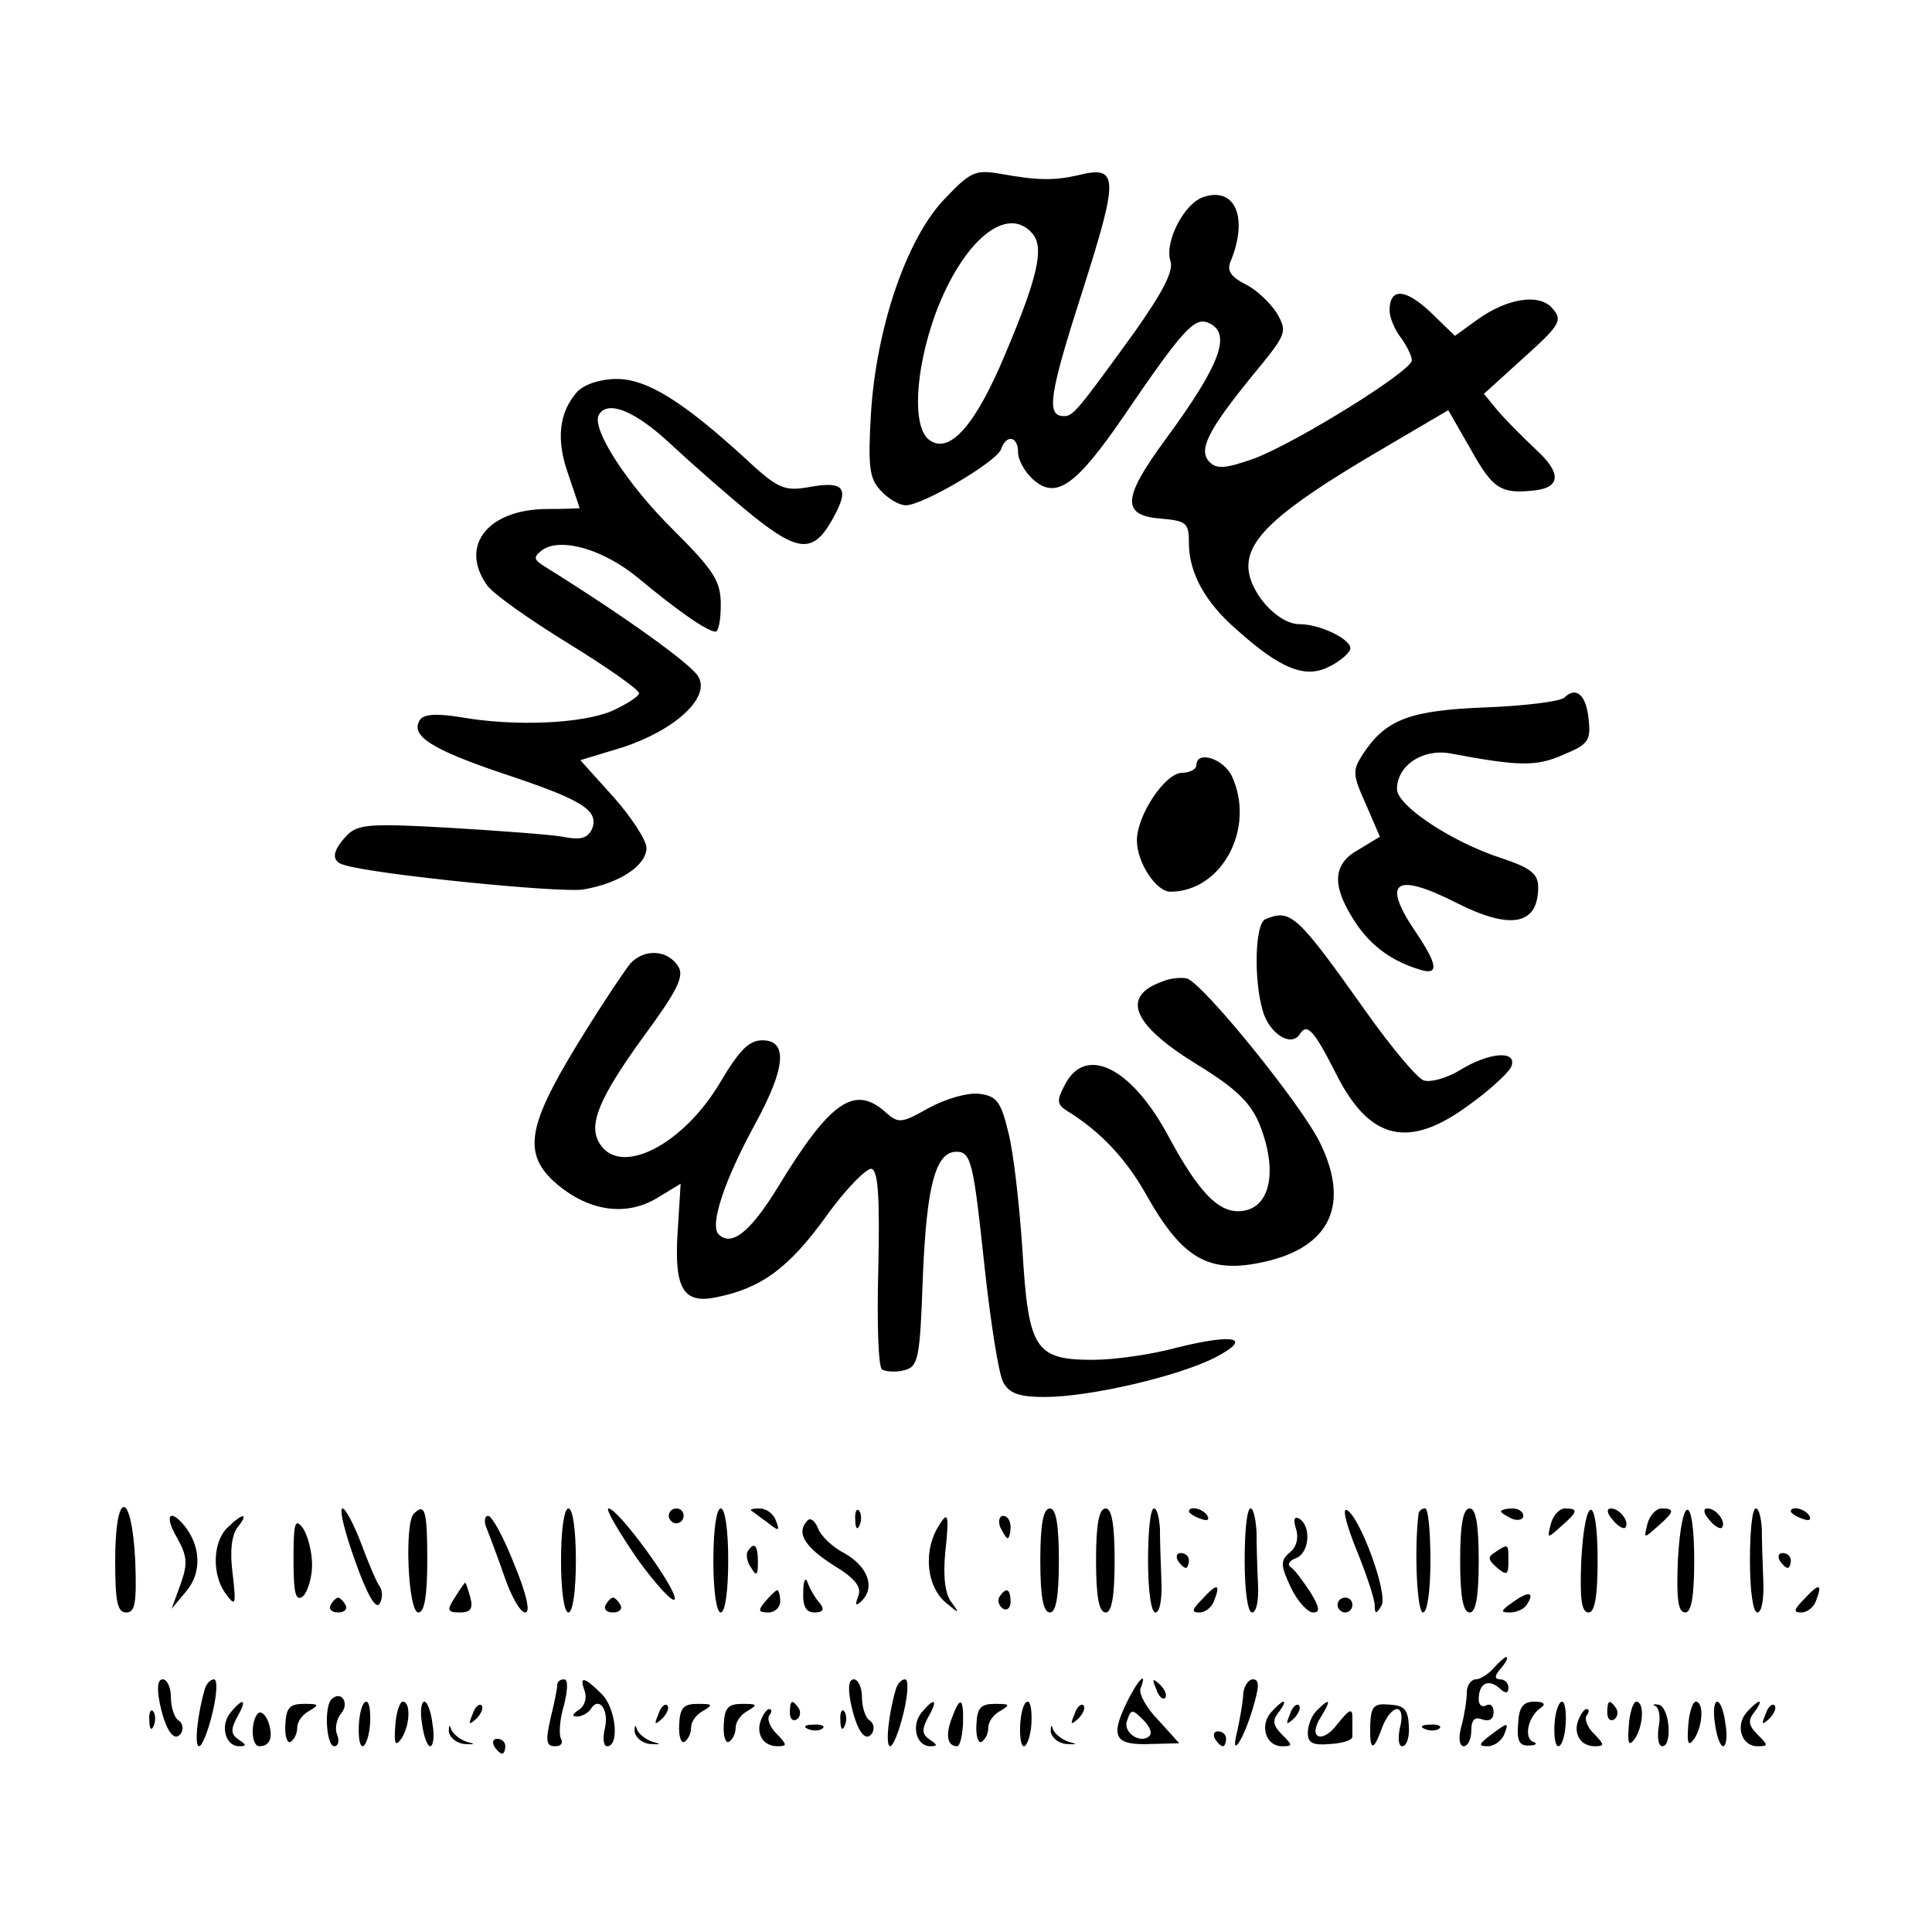<svg height="346.667" viewBox="0 0 260 260" width="346.667" xmlns="http://www.w3.org/2000/svg"><path d="M127 26.9c-5 5.3-9.1 17.2-9.8 28.9-.4 7-.2 8.6 1.3 10.2 1 1.1 2.5 2 3.4 2 2.3 0 12.1-5.8 12.8-7.5.7-2.1 2.3-1.8 2.3.3 0 1.1.9 2.7 2 3.7 3.1 2.8 5.8.9 12.3-8.6 7.7-11.3 9.4-13.2 11.2-12.5 3.4 1.3 1.8 5.6-5.7 15.8-5.8 7.9-5.9 10.2-.5 10.6 3.4.3 3.7.6 3.7 3.3 0 4 2.2 8 6.5 11.7 5.8 5.2 9.1 6.5 12.2 5 1.5-.7 2.8-1.8 3-2.4.4-1.2-3.9-3.4-6.8-3.4-3 0-6.9-4.4-6.9-7.8 0-3.8 4.2-7.6 16.7-15l10.2-6 3.1 5.4c2.9 5.2 4 5.9 8.5 5.4 3.6-.4 3.6-2.4.2-5.5-1.8-1.7-4.1-4-5.2-5.3l-1.8-2.2 5.4-4.9c4.8-4.3 5.2-5 3.9-6.5-1.7-2.2-6.2-1.5-10.3 1.5l-2.9 2.1-3.3-3.2c-3.4-3.2-5.5-3.3-5.5-.2 0 .9.7 2.6 1.5 3.6.8 1.1 1.5 2.5 1.5 3.1 0 1.4-15.4 11-21.2 13.2-3.7 1.3-5 1.5-6 .5-1.6-1.6-.3-4.2 5.7-11.6 4.7-5.7 4.8-5.9 3.3-8.5-.9-1.4-2.8-3.2-4.3-3.9-1.9-1-2.4-1.8-1.9-3 2.4-5.8.7-10.1-3.6-8.7-2.6.8-5.3 6-4.5 8.6.5 1.3-1 4.2-4.9 9.7-7.6 10.5-8.2 11.2-9.4 11.2-2.4 0-2.1-2.6 2.4-16.6 5-15.7 5-17.2-.6-15.8-3.1.7-5.4.7-10.3-.2-3.5-.6-4.1-.3-7.7 3.5zm12 4.6c1.5 1.9.7 5.7-3.7 16.1-3.9 9.4-7.4 13.5-10.1 11.7-2.5-1.5-2.1-9.4.7-17.1 3.7-9.9 9.7-14.8 13.1-10.7zM77.7 52.7c-2.5 2.8-2.9 6.5-1.2 11.2.8 2.4 1.5 4.4 1.5 4.5 0 0-1.9.1-4.3.1-8 0-11.9 4.9-8.2 10.2.8 1.2 5.8 4.7 11 7.9s9.5 6.2 9.5 6.7c0 .4-1.7 1.5-3.7 2.4-4.1 1.7-13.1 2.1-20.4.8-3.2-.5-4.9-.4-5.4.4-1.3 2.1 1.5 3.9 10.9 7.1 10.9 3.6 13.2 5 12.3 7.5-.6 1.3-1.5 1.6-4 1.1-1.7-.3-8.6-.8-15.2-1.2-10.6-.6-12.3-.5-13.8 1-2 2.1-2.2 3.5-.4 4 4.1 1.3 29.2 3.8 32.2 3.3 4.8-.8 8.5-3.2 8.5-5.6 0-1-2-4.1-4.4-6.8l-4.5-5 5.6-1.7c7.1-2.3 11.9-6.7 10.3-9.5-.8-1.6-9.7-8-20.6-14.8-1.6-1-1.7-1.3-.4-2.3 2.5-1.7 8.2-.1 12.9 3.8 5.3 4.4 9.3 7.2 10.4 7.2.4 0 .7-1.6.7-3.6 0-3.2-.9-4.6-6.4-10.1-6.2-6.1-11.1-13.7-10-15.5 1.2-2 4.9-.5 9.7 4 2.9 2.7 7.8 7 11 9.6 6.5 5.2 8.4 5.1 11.2-.4 1.8-3.5.8-4.3-3.9-3.4-3.1.5-4 .1-8.3-3.9C92 54.1 87.1 51 83 51c-2.2 0-4.3.7-5.3 1.7zm132.8 41.2c-.6.5-5.3 1.1-10.6 1.3-10.2.4-13.4 1.6-16.5 6.3-1.4 2.2-1.4 2.7.4 6.7l1.9 4.4-2.8 1.7c-3.5 1.9-3.7 4.7-.9 9.2 2.1 3.5 5 5.7 8.8 6.9 2.9 1 2.8-.4-.3-5-4.6-6.8-2.8-8.1 5.5-3.9 7.3 3.7 11 3 11-2.1 0-1.8-1-2.6-4.9-3.9-6.8-2.2-14.1-7.1-14.1-9.3 0-3.2 3.5-5.5 7.2-4.8 9.1 1.7 11.5 1.8 15.1.2 3.4-1.4 3.8-1.9 3.5-4.7-.3-3.4-1.7-4.6-3.3-3zM161 103c0 .5-.9 1-1.9 1-2.3 0-6.1 5.7-6.1 9.1 0 3 2.6 6.9 4.5 6.9 6.9 0 11.5-8.5 8.3-15.5-1.1-2.4-4.8-3.6-4.8-1.5zm9.3 20.7c-1.4.5-1.6 8-.4 12.2.8 3.1 3.8 5.1 5 3.3 1-1.6 1.9-.6 4.9 5.3 4.5 9 9.8 10.2 17.9 4.2 2.8-2 5.4-4.4 5.7-5.2.8-2.2-3-1.9-6.9.5-1.8 1.1-4 1.7-4.9 1.4s-4.4-4.5-7.8-9.3c-9.3-13.1-10.1-13.8-13.5-12.4zm-85.5 6c-.8 1-4.1 5.9-7.2 11-6.7 11-7.3 14.7-2.6 18.7 4.3 3.6 9.2 4.3 13.3 1.9l3.3-2-.4 6.4c-.5 7.6.7 9.8 5.1 8.9 6.1-1.2 9.8-3.9 14.8-10.8 2.7-3.8 5.6-6.7 6.2-6.5.9.3 1.1 4 .9 13.4-.2 7.2 0 13.3.5 13.6s1.9.4 3 .1c1.9-.5 2.1-1.5 2.5-12.7.5-12.1 1.7-16.7 4.5-16.7 2 0 2.3 1.4 3.8 15.5.8 7.4 1.9 14.4 2.5 15.5.8 1.5 2.1 2 5.6 2 6.1 0 18-2.8 22.9-5.3 5.2-2.7 2.7-3.3-5.3-1.3-3.3.9-8.3 1.6-11.1 1.6-7.8 0-8.7-1.4-9.5-14.7-.4-6.1-1.2-13.2-1.9-15.9-1-4.2-1.6-4.9-3.9-5.2-1.6-.2-4.6.7-6.8 1.9-3.7 2.1-4.1 2.1-5.8.6-4.2-3.8-7.5-1.5-14.6 10.2-3.7 6-6.2 7.9-7.9 6.2-1.2-1.2.7-7.1 4.9-14.8 4.1-7.5 4.5-11.3 1-11.3-1.8 0-3.1 1.3-5.7 5.7-5 8.4-13.4 12.7-16.2 8.2-1.6-2.5-.1-6.1 5.9-14.4 4.5-6.1 5.5-8.1 4.7-9.4-1.4-2.3-4.6-2.5-6.5-.4zm71.6 2.4c-5.6 2-4 5.8 4.6 11.1 5.4 3.3 7.3 5.2 8.5 8.1 2.6 6.5 1.4 11.7-2.9 11.7-2.8 0-5.4-2.8-9.2-9.8-5-9.5-11.3-12.7-14.1-7.2-1.1 2.1-1.1 2.6.3 3.5 4.4 2.7 7.8 6.3 10.5 11 5 9 8.6 11 16.1 9.3 8.9-2 11.5-7.8 7.4-16.1-2.6-5.2-15.4-21-17.8-22-.7-.2-2.3-.1-3.4.4zM15.5 210c0 5.6.3 7 1.5 7s1.4-1.3 1.2-7c-.5-9.6-2.7-9.6-2.7 0zm32.3.1c1.6 4.5 2.8 6.6 3.3 5.7.4-.7.4-1.7 0-2.3-.4-.5-1.5-3.1-2.5-5.8-1-2.6-2.1-4.7-2.5-4.7-.5 0 .3 3.2 1.7 7.1zm7.9-6.4c-1.3 1.2-.8 13.3.6 13.3.8 0 1.2-2.1 1.2-7 0-6.7-.3-7.8-1.8-6.3zm19.8 6.3c0 4 .4 7 1 7s1-3 1-7-.4-7-1-7-1 3-1 7zm10.2-.3c2.6 3.6 4.9 6.1 5.1 5.5.4-1.2-7.6-12.2-8.9-12.2-.5 0 1.3 3 3.8 6.7zM90 204c0 .5.5 1 1 1 .6 0 1-.5 1-1 0-.6-.4-1-1-1-.5 0-1 .4-1 1zm6 6c0 4 .4 7 1 7s1-3 1-7-.4-7-1-7-1 3-1 7zm5.1-6.7c.2.1 1.2.9 2.2 1.6 1.5 1.2 1.7 1.2 1.1-.3-.3-.9-1.3-1.6-2.2-1.6-.8 0-1.3.1-1.1.3zm14 1.3c0 1.1.3 1.4.6.6.3-.7.2-1.6-.1-1.9-.3-.4-.6.2-.5 1.3zM140 210c0 4.9.4 7 1.3 7 .8 0 1.2-2.1 1.2-7s-.4-7-1.2-7c-.9 0-1.3 2.1-1.3 7zm7.5 0c0 4.9.4 7 1.3 7 .8 0 1.2-2.1 1.2-7s-.4-7-1.2-7c-.9 0-1.3 2.1-1.3 7zm7 0c0 4 .4 7 1 7s.9-1.9.8-4.2c-.1-2.4-.2-5.5-.2-7.1-.1-1.5-.4-2.7-.8-2.7-.5 0-.8 3.1-.8 7zm5.5-6.6c0 .2.7.7 1.6 1 .8.3 1.2.2.9-.4-.6-1-2.5-1.4-2.5-.6zm7.5 6.6c0 4 .4 7 1 7s.9-1.7.8-3.7c-.1-2.1-.2-5.3-.2-7.1-.1-1.7-.4-3.2-.8-3.2-.5 0-.8 3.1-.8 7zm15.1-1.3c1.3 3.2 2.4 6.5 2.4 7.3 0 1.2.2 1.3.9.1 1-1.5-3-12.3-4.7-12.9-.6-.2.1 2.3 1.4 5.5zm8.3-5c-.6 5-.2 13.3.6 13.3.6 0 1-3 1-7 0-3.9-.3-7-.7-7-.5 0-.8.3-.9.7zm5.6 6.3c0 4.9.4 7 1.3 7 .8 0 1.2-2.1 1.2-7s-.4-7-1.2-7c-.9 0-1.3 2.1-1.3 7zm5.5-6.6c0 .2.7.6 1.5 1 .8.3 1.5.1 1.5-.4 0-.6-.7-1-1.5-1s-1.5.2-1.5.4zm6.7 1.7c-.5 2-.5 2 1.4.3 2.3-2 2.3-2.4.5-2.4-.7 0-1.6.9-1.9 2.1zm4.1 4.9c-.2 5.1 0 7 1 7 .8 0 1.2-2.1 1.2-7 0-9.1-1.7-9.1-2.2 0zm4.2-5.5c.7.9 1.5 1.3 1.7 1.1.7-.7-.7-2.6-1.9-2.6-.6 0-.6.6.2 1.5zm4.7.6c-.5 2-.5 2 1.4.3 2.3-2 2.3-2.4.5-2.4-.7 0-1.6.9-1.9 2.1zm4.1 4.9c-.2 5.1 0 7 1 7 .8 0 1.2-2.1 1.2-7 0-9.1-1.7-9.1-2.2 0zm4.2-5.5c.7.9 1.5 1.3 1.7 1.1.7-.7-.7-2.6-1.9-2.6-.6 0-.6.6.2 1.5zm5.5 5.5c0 4 .4 7 1 7s.9-1.9.8-4.2c-.1-2.4-.2-5.5-.2-7.1-.1-1.5-.4-2.7-.8-2.7-.5 0-.8 3.1-.8 7zm5.5-6.6c0 .2.7.7 1.6 1 .8.3 1.2.2.9-.4-.6-1-2.5-1.4-2.5-.6zm-217.2 3.5c1.4 2.5 1.5 3.5.5 6.3l-1.2 3.3 2-2.4c2.1-2.5 1.9-6.1-.3-8.8-2-2.4-2.7-1.3-1 1.6zm6.8-1.3c-2 1.9-2.1 6.4-.2 8.9 1.3 1.8 1.4 1.5.9-2.8-.4-3-.1-5.2.7-6.2 1.6-2 .6-1.9-1.4.1zm8.9 4.3c0 4.6.3 5.7 1.3 4.9.6-.6 1.2-2.5 1.2-4.2 0-1.8-.6-4-1.2-4.9-1.1-1.5-1.3-.8-1.3 4.2zm26-4.2c.4 1 1.5 3.9 2.4 6.5s2.1 4.8 2.8 4.8.2-2.4-1.5-6.5c-1.4-3.6-3-6.5-3.5-6.5s-.6.8-.2 1.7zm43.2-1.1c-1.6 1.6-.5 3.5 3.4 6 3 1.8 3.9 3 3.4 4.2-.5 1.3-.3 1.4.5.6 1.8-1.8.8-4.6-2.4-6.4-1.6-.8-3.2-2.4-3.5-3.3-.4-1-1-1.5-1.4-1.1zm17.3 1.3c-1.7 3.3-1.2 7.6 1.2 9.7 1.9 1.6 2 1.6.9.1-.9-1.1-1.2-3.4-.9-6.7.6-5.5.4-5.9-1.2-3.1zm8.6-.4c.4.8.8 1.5 1 1.5s.4-.7.4-1.5-.4-1.5-1-1.5c-.5 0-.7.7-.4 1.5zm39.8.2c.4 1.2.1 2.5-.8 3.2-1.3 1.1-1.3 1.7.1 4.7.9 1.9 2.3 3.4 3 3.4 1 0 .9-.7-.4-2.8-1-1.5-2.1-3-2.6-3.3s-.2-.9.7-1.2c1.8-.7 2.1-4.2.5-5.3-.7-.4-.9 0-.5 1.3zm-73.8 3.1c-.2.4-.1 1.4.5 2.2.7 1.2.9 1 .9-.8 0-2.3-.5-2.8-1.4-1.4zm100.6.1c-1 .6-1 1 .3 2.1s1.5.9 1.5-.9c0-2.4 0-2.4-1.8-1.2zm-42.7 1.1c.3.5.8 1 1.1 1 .2 0 .4-.5.4-1 0-.6-.5-1-1.1-1-.5 0-.7.4-.4 1zm81 0c.3.5.8 1 1.1 1 .2 0 .4-.5.4-1 0-.6-.5-1-1.1-1-.5 0-.7.4-.4 1zm-131.4 4.2c-.1 2 .4 2.8 1.5 2.8 1.2 0 1.4-.4.7-1.3-.6-.6-1.3-1.9-1.6-2.7-.3-.9-.6-.3-.6 1.2zm-46.9.8c-1.1 1.7-1 2 .7 2 1.4 0 1.8-.5 1.4-2-.3-1.1-.6-2-.7-2s-.7.9-1.4 2zm100.6.2c-1.4 1.4-1.5 1.8-.4 1.8.8 0 1.7-.7 2-1.6.9-2.3.4-2.4-1.6-.2zm81 0c-1.4 1.4-1.5 1.8-.4 1.8.8 0 1.7-.7 2-1.6.9-2.3.4-2.4-1.6-.2zm-139.8.3c-1 1.2-1 1.5.4 1.5.9 0 1.6-.7 1.6-1.5s-.2-1.5-.4-1.5-.9.7-1.6 1.5zm31.5-.6c-.3.5-.1 1.2.5 1.6.5.3 1-.1 1-.9 0-1.8-.6-2.1-1.5-.7zm69.1.7c-1.7 1.2-1.7 1.4-.4 1.4.9 0 2-.5 2.3-1.1 1.1-1.7.2-1.8-1.9-.3zm-159.1.4c-.3.5.1 1 1 1s1.3-.5 1-1c-.3-.6-.8-1-1-1s-.7.4-1 1zm37 0c-.3.5.1 1 1 1s1.3-.5 1-1c-.3-.6-.8-1-1-1s-.7.4-1 1zm98.5 0c0 .5.5 1 1 1 .6 0 1-.5 1-1 0-.6-.4-1-1-1-.5 0-1 .4-1 1zm21 8.5c-.7.8-1.8 1.5-2.4 1.5s-1.2.8-1.2 1.7c0 1-.3 3-.7 4.5-.5 1.7-.3 2.8.3 2.8.5 0 1-.9 1-2.1 0-1.5.5-1.9 1.5-1.5.9.3 1.5 0 1.5-1 0-.8-.4-1.2-1-.9-.5.3-1 0-1-.8 0-2.1 1.2-2.8 2.7-1.6.9.9 1.3.8 1.3 0 0-.6-.5-1.1-1.1-1.1-.8 0-.8-.5.1-1.5.7-.8 1-1.5.7-1.5-.2 0-1 .7-1.7 1.5zm-179.5 4.7c.8 3.8 2 5.4 2.9 4 .3-.6.2-1.3-.4-1.7-.5-.3-1-1.7-1-3.1 0-1.3-.5-2.4-1.1-2.4-.7 0-.8 1.2-.4 3.2zm6.1-2c-1 3.3-1.5 7.8-.8 7.8.4 0 1.2-2 1.8-4.5s.7-4.5.2-4.5-1 .6-1.2 1.2zm47.4-.5c0 .5-.4 2.5-.9 4.5-.7 3.1-.6 3.8.6 3.8.8 0 1.1-.4.8-1-.3-.5-.2-2.6.4-4.5.5-2.1.6-3.5 0-3.5-.5 0-.9.3-.9.7zm3.7.9c.3.9 0 2-.8 2.5-.9.6-1 .9-.2.9.6 0 1.5-.5 1.8-1 1.1-1.8 2.5.1 1.9 2.6-.3 1.3-.2 2.4.3 2.4 1.7 0 1.2-5.1-.7-7-2.4-2.4-3.1-2.5-2.3-.4zm35.8 1.6c.8 3.8 2 5.4 2.9 4 .3-.6.2-1.3-.4-1.7-.5-.3-1-1.7-1-3.1 0-1.3-.5-2.4-1.1-2.4-.7 0-.8 1.2-.4 3.2zm6.1-2c-1 3.3-1.5 7.8-.8 7.8.4 0 1.2-2 1.8-4.5s.7-4.5.2-4.5-1 .6-1.2 1.2zm30.9 2.2c-2.1 4.4-1.4 5.5 3.4 5.3l3.8-.1-2.8-3.1c-1.6-1.6-2.7-3.6-2.4-4.3 1-2.6-.5-1-2 2.2zm3.2 4.2c-1.2 1.2-3.7-.5-3-2.1.5-1.5.7-1.5 2.1-.1.9.9 1.3 1.8.9 2.2zm.9-6.3c.3 1 .9 1.5 1.2 1.2s0-1.1-.7-1.8c-1-.9-1.1-.8-.5.6zm11.7.9c-.1 1.3-.5 3.4-.8 4.8-1 3.9.8 1.3 2.1-3.1.9-3 .9-3.9 0-3.9-.6 0-1.3 1-1.3 2.2zm-122.7.5c-1 1-.7 6.3.4 6.3.5 0 .7-.7.4-1.5-.4-.8-.1-2.2.5-2.9 1.2-1.4 0-3.2-1.3-1.9zM31 230.5c-1.4 1.7-.7 4.5 1.2 4.5 1 0 1-.2-.1-.9-1-.7-1.1-1.3-.2-3 1.4-2.4.9-2.8-.9-.6zm7.4 1.6c-.1 1.6.3 2.6.7 2.3.5-.3.9-1.1.9-1.9s.7-1.8 1.7-2.3c1.3-.8 1.2-.9-.8-.9-1.9 0-2.4.5-2.5 2.8zm9.9-.1c-.1 1.7.1 3 .5 3s.9-1.4 1-3c.1-1.7-.1-3-.5-3-.5 0-.9 1.4-1 3zm4.9.2c-.2 2.5 0 2.9.8 1.8 1.2-1.8 1.3-5 .2-5-.4 0-.9 1.5-1 3.2zm3.6-.2c.2 1.6.7 3 1.1 3s.6-1.4.3-3c-.2-1.7-.7-3-1.1-3s-.6 1.3-.3 3zm6.8-1.3c-.6 1.4-.5 1.5.5.6.7-.7 1-1.5.7-1.8s-.9.2-1.2 1.2zm25 0c-.6 1.4-.5 1.5.5.6.7-.7 1-1.5.7-1.8s-.9.2-1.2 1.2zm2.8 1.4c-.1 1.6.3 2.6.7 2.3.5-.3.9-1.1.9-1.9s.7-1.8 1.7-2.3c1.3-.8 1.2-.9-.8-.9-1.9 0-2.4.5-2.5 2.8zm6 0c-.1 1.6.3 2.6.7 2.3.5-.3.9-1.1.9-1.9s.7-1.8 1.7-2.3c1.3-.8 1.2-.9-.8-.9-1.9 0-2.4.5-2.5 2.8zm8.9-1.6c0 .8.4 1.2.9.9s.6-1 .3-1.5c-.9-1.3-1.2-1.1-1.2.6zm17.7 0c-1.4 1.7-.7 4.5 1.2 4.5 1 0 1-.2-.1-.9-1-.7-1.1-1.3-.2-3 1.4-2.4.9-2.8-.9-.6zm4.1.7c-.9 2.3-.6 3.8.7 3.8.4 0 .7-1.4.8-3 .1-3.6-.4-3.8-1.5-.8zm3.3.9c-.1 1.6.3 2.6.7 2.3.5-.3.9-1.1.9-1.9s.7-1.8 1.7-2.3c1.3-.8 1.2-.9-.8-.9-1.9 0-2.4.5-2.5 2.8zm5.9-.1c-.1 1.7.1 3 .5 3s.9-1.4 1-3c.1-1.7-.1-3-.5-3-.5 0-.9 1.4-1 3zm7.3-1.3c-.6 1.4-.5 1.5.5.6.7-.7 1-1.5.7-1.8s-.9.2-1.2 1.2zm26.4-.2c-1.5 1.8-.6 4.5 1.5 4.5 1.5 0 1.5-.1 0-1.6-1.2-1.2-1.3-1.9-.4-3 .6-.8.9-1.4.6-1.4-.2 0-1 .7-1.7 1.5z"/><path d="M173.6 230.7c-.6 1.4-.5 1.5.5.6.7-.7 1-1.5.7-1.8s-.9.2-1.2 1.2zm3.6-.5c-.7.7-1.2 2-1.2 3 0 1.4.7 1.7 3 1.5 1.7-.1 3-.5 3-1v-2.5c0-1.4-.4-1.2-2 .8-2.1 2.8-4.1 1.9-2.2-1 1.4-2.3 1.2-2.6-.6-.8zm7.2 1.9c-.1 3.6.4 3.7 1.6.4.5-1.4 1.4-2.5 2-2.5s.8 1 .4 2.5c-.3 1.4-.2 2.5.3 2.5.6 0 1-1.2.9-2.7-.1-2.2-.6-2.8-2.6-2.9-2.1-.2-2.5.2-2.6 2.7zm19.9-.1c-.2 2.3.2 3 1.5 2.9.9 0 1.2-.3.5-.5-1.3-.6-.6-3.5 1.1-4.6.7-.5.3-.8-.9-.8-1.5 0-2.1.7-2.2 3zm4.9 0c-.1 1.6.1 3 .5 3 .5 0 .9-1.4 1-3 .1-1.7-.1-3-.5-3s-.9 1.3-1 3zm7.1-1.5c0 .8.4 1.2.9.9s.6-1 .3-1.5c-.9-1.3-1.2-1.1-1.2.6zm2.9 1.7c-.2 2.5 0 2.9.8 1.8 1.2-1.8 1.3-5 .2-5-.4 0-.9 1.5-1 3.2zm3.6-2.6c.5.3.7 1.6.4 2.9-.2 1.4 0 2.5.5 2.5 1.4 0 1-5.3-.5-5.6-.7-.1-.9 0-.4.2zm4.4 2.6c-.2 2.5 0 2.9.8 1.8 1.2-1.8 1.3-5 .2-5-.4 0-.9 1.5-1 3.2zm3.6-.2c.2 1.6.7 3 1.1 3s.6-1.4.3-3c-.2-1.7-.7-3-1.1-3s-.6 1.3-.3 3zm4.2-1.5c-1.5 1.8-.6 4.5 1.5 4.5 1.5 0 1.5-.1 0-1.6-1.2-1.2-1.3-1.9-.4-3 .6-.8.9-1.4.6-1.4-.2 0-1 .7-1.7 1.5z"/><path d="M237.6 230.7c-.6 1.4-.5 1.5.5.6.7-.7 1-1.5.7-1.8s-.9.2-1.2 1.2zm-217.5.9c0 1.1.3 1.4.6.6.3-.7.2-1.6-.1-1.9-.3-.4-.6.2-.5 1.3zm14.6-1c-1 1.1-.9 4.4.2 4.4 1.5 0 1.9-1.3 1.2-3.3-.4-1-1-1.5-1.4-1.1zm67.7.9c-.7 1.8.3 3.5 2.2 3.5 1.4 0 1.3-.2 0-1.6-.9-.8-1.4-2-1.1-2.5.4-.5.4-.9 0-.9-.3 0-.8.7-1.1 1.5zm10.7.1c0 1.1.3 1.4.6.6.3-.7.2-1.6-.1-1.9-.3-.4-.6.2-.5 1.3zm99.3-.1c-.7 1.8.3 3.5 2.2 3.5 1.4 0 1.3-.2 0-1.6-.9-.8-1.4-2-1.1-2.5.4-.5.4-.9 0-.9-.3 0-.8.7-1.1 1.5zm-152 1.5c.1.8 1 1.6 2.1 1.7 1.5.1 1.5 0 .3-.3-.9-.3-1.9-1.1-2.1-1.7-.2-.7-.3-.5-.3.3zm25 0c.1.8 1 1.6 2.1 1.7 1.5.1 1.5 0 .3-.3-.9-.3-1.9-1.1-2.1-1.7-.2-.7-.3-.5-.3.3zm56 0c.1.8 1 1.6 2.1 1.7 1.5.1 1.5 0 .3-.3-.9-.3-1.9-1.1-2.1-1.7-.2-.7-.3-.5-.3.3zm-32.6-.3c.7.3 1.6.2 1.9-.1.4-.3-.2-.6-1.3-.5-1.1 0-1.4.3-.6.6zm83 0c.7.3 1.6.2 1.9-.1.4-.3-.2-.6-1.3-.5-1.1 0-1.4.3-.6.6zm8.8.8c-1.6 1.2-1.7 1.5-.4 1.5.9 0 1.8-.7 2.2-1.5.7-1.8.6-1.8-1.8 0zm-37.1.5c.3.5.8 1 1.1 1 .2 0 .4-.5.4-1 0-.6-.5-1-1.1-1-.5 0-.7.4-.4 1zm-97 1c.3.5.8 1 1.1 1 .2 0 .4-.5.4-1 0-.6-.5-1-1.1-1-.5 0-.7.4-.4 1z"/></svg>